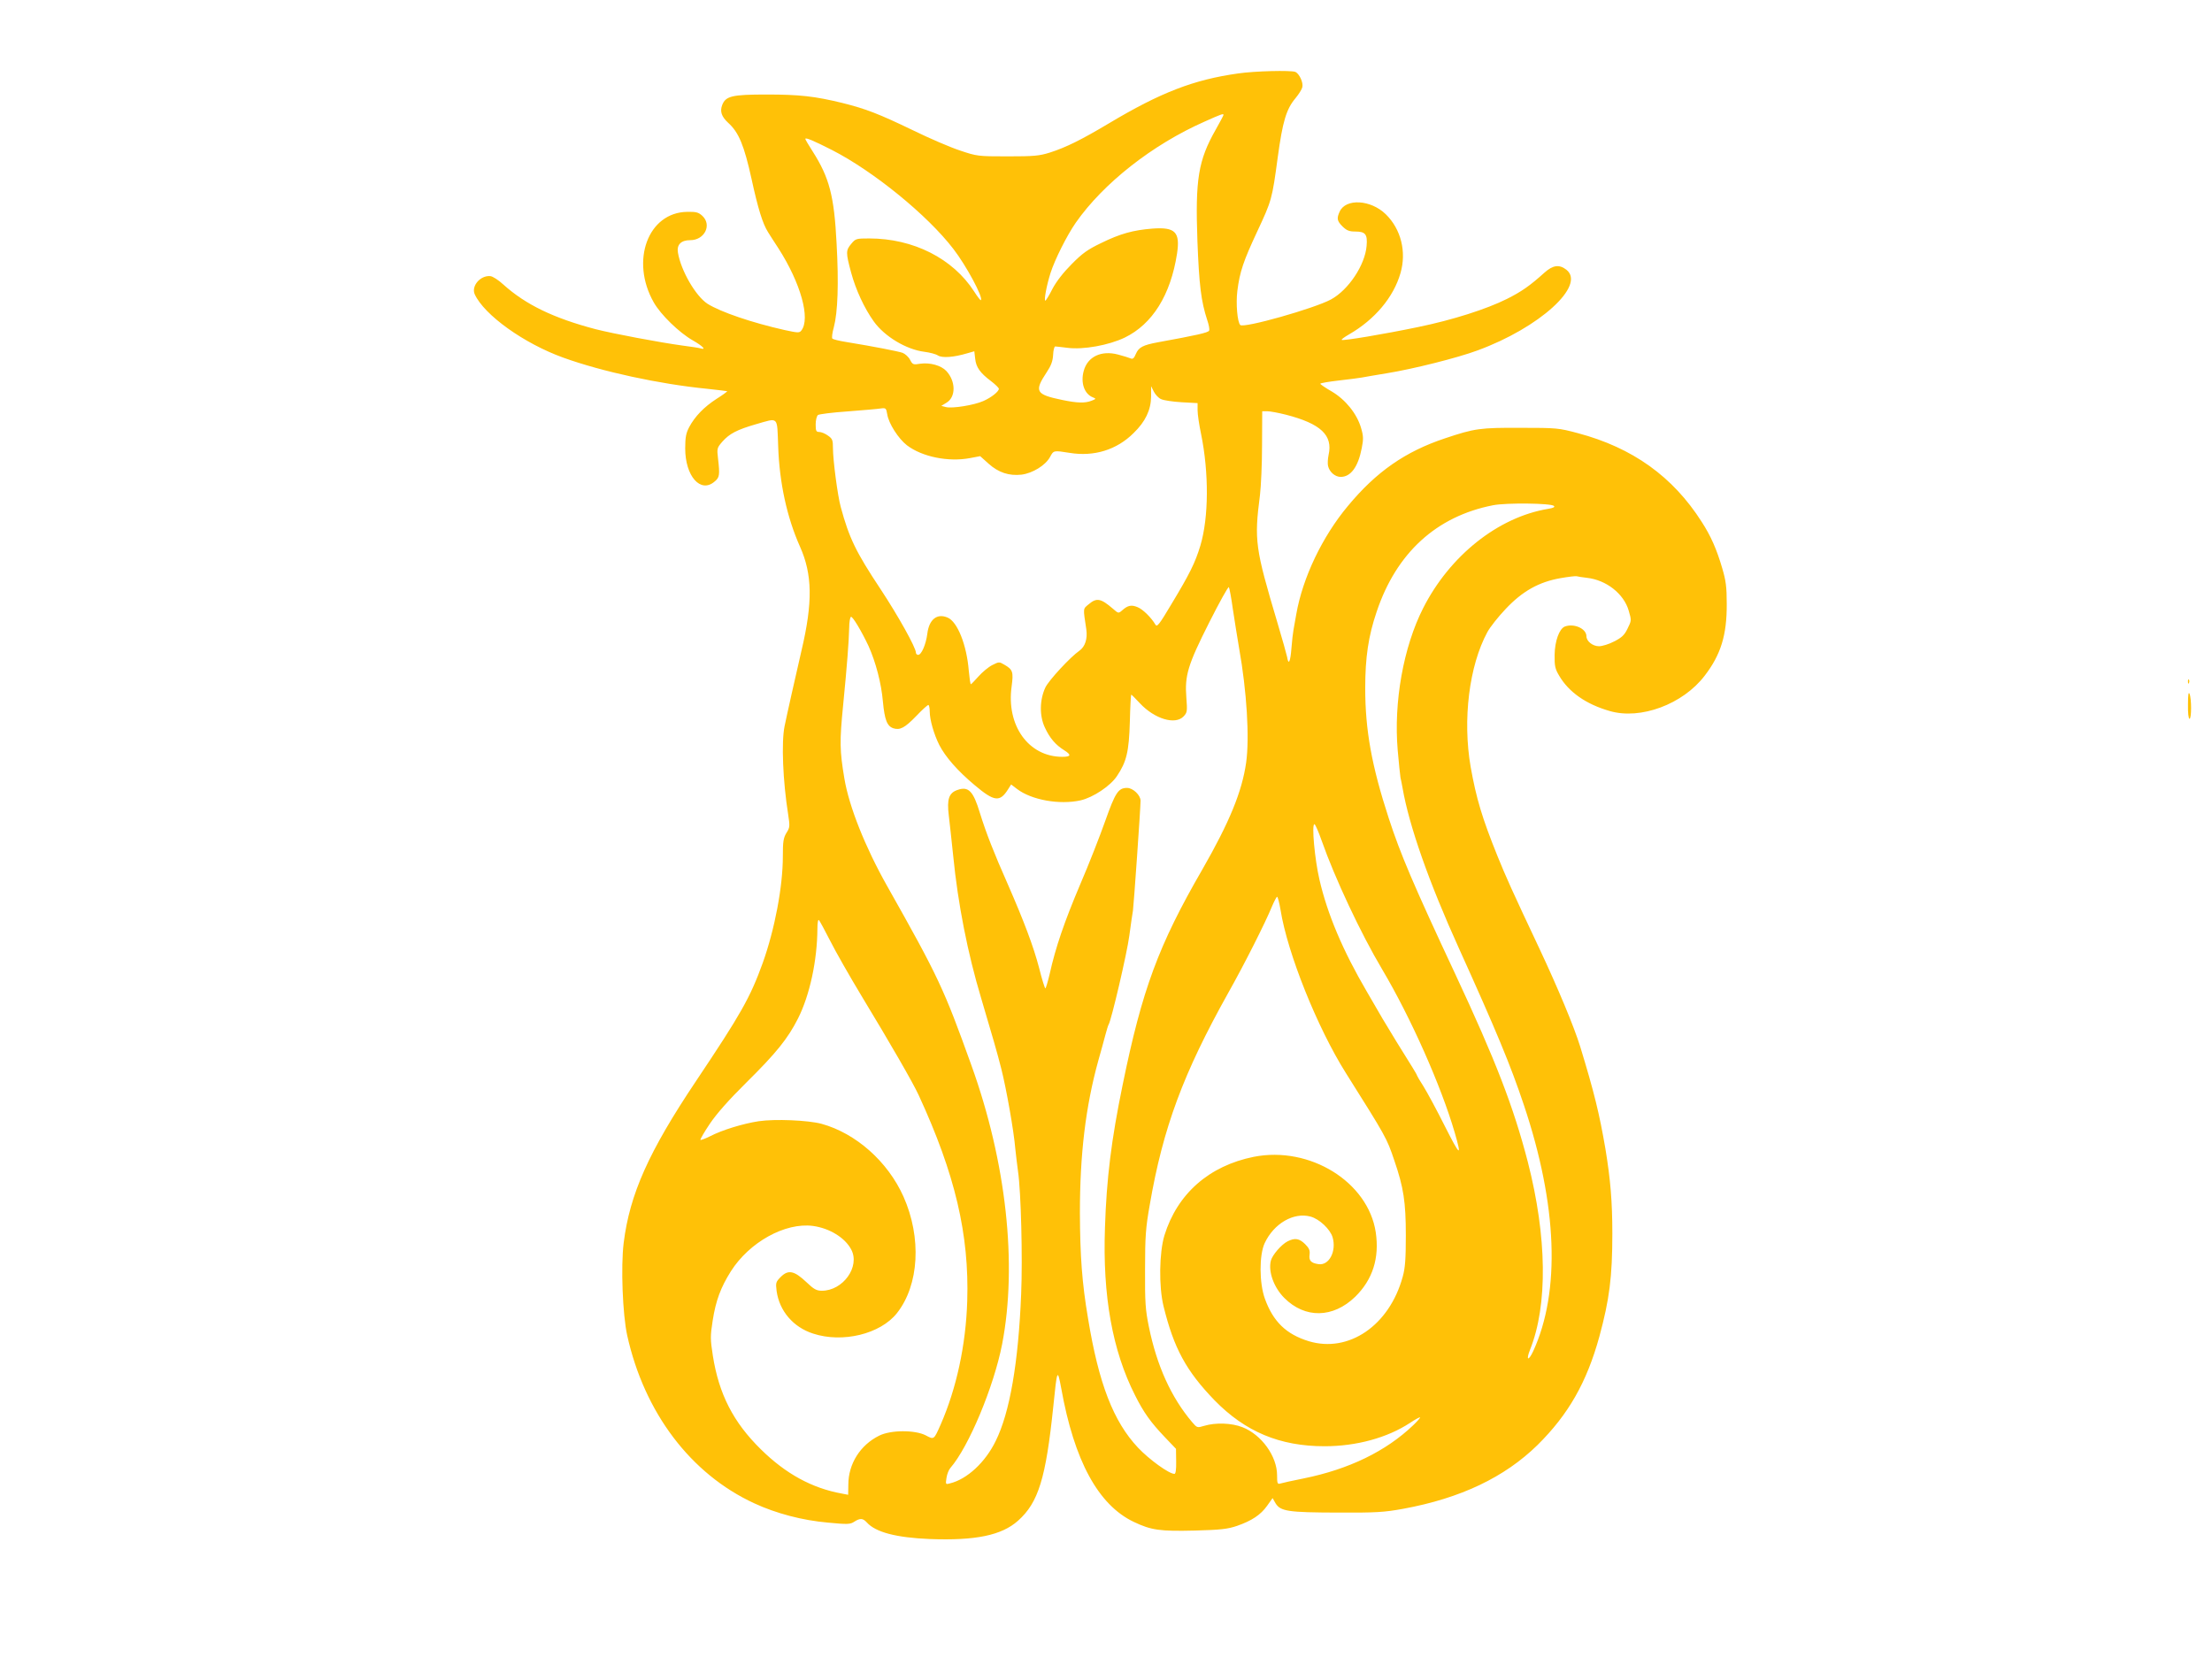 <?xml version="1.0" standalone="no"?>
<!DOCTYPE svg PUBLIC "-//W3C//DTD SVG 20010904//EN"
 "http://www.w3.org/TR/2001/REC-SVG-20010904/DTD/svg10.dtd">
<svg version="1.0" xmlns="http://www.w3.org/2000/svg"
 width="1280pt" height="959pt" viewBox="0 0 1280 959"
 preserveAspectRatio="xMidYMid meet">
<g transform="translate(0,959) scale(0.1,-0.1)"
fill="#ffc107" stroke="none">
<path d="M7165 9165 c-257 -36 -449 -110 -750 -290 -156 -93 -246 -138 -340
-168 -61 -19 -91 -22 -245 -22 -172 0 -177 1 -275 34 -55 18 -176 70 -270 116
-199 96 -274 125 -410 159 -160 39 -248 49 -440 49 -199 0 -236 -9 -256 -61
-14 -37 -4 -67 35 -103 61 -55 92 -130 135 -325 37 -170 64 -258 95 -307 7
-12 35 -55 61 -95 128 -200 186 -406 132 -475 -11 -14 -19 -14 -97 3 -187 42
-370 104 -446 152 -68 44 -154 192 -171 296 -8 46 18 72 71 72 83 0 127 88 70
141 -22 20 -35 24 -87 23 -227 -3 -331 -283 -194 -524 40 -71 147 -175 226
-220 58 -33 81 -57 44 -46 -10 3 -56 10 -103 16 -132 18 -403 69 -504 95 -243
64 -404 142 -533 258 -28 26 -62 48 -76 49 -58 5 -111 -58 -90 -105 55 -120
285 -285 513 -367 224 -81 557 -153 831 -180 63 -7 115 -13 117 -14 1 -2 -26
-22 -61 -44 -73 -47 -126 -102 -159 -164 -18 -34 -23 -59 -23 -123 0 -161 89
-262 170 -192 29 24 31 37 20 133 -7 59 -6 62 25 98 41 46 84 69 195 101 133
38 121 49 128 -127 7 -212 51 -413 126 -581 72 -161 75 -322 9 -602 -35 -151
-84 -369 -98 -438 -19 -92 -10 -318 21 -512 10 -66 10 -74 -10 -105 -18 -30
-21 -51 -21 -137 0 -175 -47 -421 -116 -615 -73 -202 -127 -297 -386 -684
-274 -409 -384 -655 -419 -937 -17 -138 -6 -414 20 -534 99 -448 367 -803 735
-973 127 -59 279 -99 427 -112 114 -11 129 -10 152 5 34 22 50 21 73 -4 51
-57 171 -88 364 -96 264 -10 416 21 511 106 118 105 161 246 204 661 22 217
24 223 46 105 75 -419 214 -675 420 -773 101 -48 151 -55 354 -50 150 4 190 9
243 27 86 30 137 64 174 116 l32 45 17 -30 c29 -47 73 -53 359 -54 225 -1 270
2 380 22 332 61 586 182 777 369 179 177 285 363 358 628 58 214 75 344 75
596 0 184 -11 314 -40 490 -35 204 -65 327 -146 592 -36 116 -128 337 -236
567 -159 337 -195 418 -242 534 -90 223 -123 334 -156 518 -47 273 -9 585 97
780 15 28 63 89 106 134 97 103 192 156 317 178 46 8 88 13 94 11 6 -2 32 -6
58 -9 112 -12 215 -92 243 -191 16 -55 16 -57 -7 -103 -18 -38 -34 -52 -77
-74 -30 -16 -70 -28 -88 -28 -37 0 -73 29 -73 58 0 44 -72 76 -125 56 -32 -13
-58 -84 -59 -164 -1 -64 3 -82 26 -120 55 -95 156 -166 293 -205 178 -52 423
39 549 204 94 122 129 236 128 416 0 99 -5 135 -26 206 -32 110 -66 187 -119
269 -167 262 -400 429 -716 513 -112 30 -123 31 -331 31 -235 1 -266 -3 -439
-61 -228 -76 -396 -192 -561 -391 -148 -177 -262 -415 -299 -627 -6 -33 -13
-73 -16 -90 -3 -16 -9 -65 -12 -107 -6 -79 -17 -101 -25 -50 -3 15 -28 104
-56 198 -129 433 -135 476 -101 739 6 50 12 179 12 288 l1 197 29 0 c16 0 65
-9 108 -20 202 -52 273 -119 247 -233 -5 -23 -6 -52 -3 -64 8 -35 41 -63 73
-63 58 0 101 57 122 167 10 51 10 69 -4 116 -24 83 -90 164 -169 211 -37 21
-67 42 -67 45 0 4 48 12 108 19 59 7 118 14 132 17 14 3 80 14 146 25 149 24
409 89 524 132 358 131 629 377 514 467 -41 32 -78 27 -127 -17 -83 -75 -133
-110 -217 -152 -118 -59 -315 -122 -515 -163 -192 -40 -435 -81 -441 -74 -3 3
17 17 43 32 149 86 257 215 297 354 36 124 3 255 -85 341 -87 85 -232 93 -267
15 -18 -39 -15 -54 17 -86 24 -23 38 -29 74 -29 58 0 71 -16 65 -83 -9 -111
-105 -255 -206 -310 -96 -52 -505 -168 -525 -148 -17 17 -26 124 -17 197 14
111 35 173 115 344 84 180 86 186 119 431 28 205 49 277 102 340 19 23 37 51
40 64 7 27 -18 80 -41 89 -27 10 -234 5 -330 -9z m-85 -240 c0 -3 -20 -41 -45
-85 -101 -178 -119 -287 -106 -645 10 -256 21 -348 57 -458 9 -26 14 -53 11
-60 -4 -12 -72 -27 -297 -68 -86 -16 -111 -29 -127 -67 -11 -26 -18 -32 -31
-26 -9 4 -42 14 -72 22 -97 26 -177 -12 -199 -95 -19 -69 4 -134 54 -153 18
-7 18 -9 -8 -19 -38 -15 -82 -14 -169 4 -155 32 -165 49 -91 161 25 37 35 64
37 100 1 27 7 49 12 49 5 0 37 -4 71 -8 92 -12 239 15 331 59 161 78 266 247
303 486 19 125 -10 155 -143 145 -111 -9 -185 -29 -297 -84 -77 -37 -108 -59
-170 -122 -48 -48 -89 -101 -111 -143 -19 -38 -38 -68 -41 -68 -9 0 7 88 30
160 25 78 94 216 146 291 160 229 444 452 745 585 98 44 110 48 110 39z
m-2266 -203 c239 -122 553 -377 703 -573 75 -97 174 -282 159 -296 -2 -3 -20
20 -39 50 -123 191 -352 307 -607 307 -75 0 -79 -1 -104 -31 -32 -38 -32 -51
-1 -166 27 -100 76 -206 131 -283 63 -88 189 -163 293 -176 31 -4 66 -13 78
-21 24 -16 92 -11 169 12 l42 12 5 -43 c5 -49 28 -82 92 -130 25 -19 45 -39
45 -44 0 -16 -44 -51 -90 -71 -54 -24 -179 -44 -216 -35 l-27 7 31 19 c54 33
53 124 -2 183 -30 32 -94 50 -151 42 -41 -7 -44 -5 -59 23 -8 16 -28 34 -43
40 -26 9 -163 36 -328 63 -38 6 -74 15 -78 19 -5 4 -1 34 8 66 23 87 29 252
16 486 -14 275 -42 380 -138 531 -24 37 -43 70 -43 73 0 10 46 -9 154 -64z
m1905 -1442 c14 -7 68 -15 119 -18 l92 -5 0 -42 c0 -23 9 -84 20 -136 46 -225
45 -483 -4 -647 -30 -99 -61 -162 -169 -341 -69 -116 -82 -132 -91 -116 -24
41 -73 89 -103 101 -35 15 -57 11 -89 -18 -22 -19 -22 -19 -55 10 -69 59 -93
64 -139 25 -34 -28 -33 -19 -14 -145 8 -55 -7 -101 -40 -124 -53 -37 -177
-171 -197 -213 -33 -71 -35 -163 -3 -231 28 -61 62 -101 112 -132 43 -27 40
-38 -11 -38 -195 0 -325 181 -293 408 11 83 7 97 -42 125 -30 18 -32 17 -70
-2 -22 -11 -58 -41 -80 -66 -22 -25 -42 -45 -44 -45 -3 0 -8 35 -12 78 -12
150 -66 285 -123 308 -61 26 -107 -11 -117 -94 -8 -62 -34 -122 -53 -122 -7 0
-13 6 -13 13 0 29 -104 215 -203 365 -144 217 -183 297 -232 478 -18 65 -45
272 -45 340 0 47 -3 55 -29 73 -16 12 -39 21 -50 21 -18 0 -21 6 -21 44 0 24
6 48 13 54 6 5 84 15 172 21 88 7 174 14 191 17 30 4 32 2 38 -33 8 -54 65
-142 114 -180 88 -67 240 -98 366 -74 l58 11 49 -44 c57 -51 118 -71 190 -63
64 8 139 54 165 102 21 39 20 39 114 24 140 -23 272 17 370 115 68 66 100 133
101 211 l0 60 16 -32 c9 -17 27 -37 42 -43z m2273 -618 c7 -7 -4 -12 -34 -17
-289 -48 -569 -271 -723 -575 -114 -225 -171 -543 -147 -822 6 -73 14 -144 16
-158 3 -14 9 -41 12 -60 38 -220 154 -549 327 -930 214 -473 298 -674 375
-905 194 -578 213 -1079 54 -1425 -28 -60 -43 -53 -18 9 103 258 98 653 -13
1086 -83 320 -185 585 -421 1090 -241 515 -316 691 -384 900 -99 304 -136 510
-136 753 0 176 18 300 66 441 114 341 346 553 674 617 76 15 336 12 352 -4z
m-1858 -597 c10 -66 26 -167 36 -225 45 -251 61 -521 41 -663 -24 -169 -97
-346 -253 -618 -255 -441 -349 -696 -462 -1249 -65 -316 -93 -541 -102 -825
-14 -395 43 -712 174 -970 50 -100 91 -157 173 -243 l64 -67 1 -72 c1 -49 -3
-73 -10 -73 -31 0 -146 83 -211 152 -142 151 -227 370 -289 748 -35 206 -46
363 -47 610 0 341 33 615 106 880 15 52 33 119 41 149 8 29 16 57 19 61 16 25
107 415 120 515 9 66 18 131 21 145 4 24 44 593 44 636 0 32 -44 74 -78 74
-51 0 -68 -27 -126 -190 -30 -85 -95 -252 -146 -370 -91 -215 -142 -363 -176
-517 -11 -46 -22 -83 -25 -83 -3 0 -20 53 -36 118 -33 126 -88 271 -181 484
-81 183 -125 295 -162 414 -38 126 -66 155 -130 132 -49 -17 -61 -53 -50 -145
5 -43 17 -150 26 -238 27 -275 84 -564 161 -820 67 -226 94 -319 117 -410 29
-114 73 -362 81 -462 4 -38 11 -97 16 -133 17 -115 27 -499 18 -710 -16 -397
-66 -686 -147 -849 -60 -124 -166 -222 -265 -246 -25 -7 -26 -6 -20 32 3 21
13 47 23 58 106 122 251 470 299 716 89 462 24 1053 -178 1614 -159 443 -190
510 -489 1040 -125 222 -219 457 -246 620 -27 161 -28 213 -7 425 23 234 33
367 35 448 0 31 5 59 10 62 9 5 61 -82 102 -169 42 -94 74 -216 83 -321 10
-106 24 -143 61 -155 38 -12 66 3 131 70 34 36 66 65 71 65 4 0 8 -17 8 -38 0
-47 24 -131 55 -193 36 -70 106 -150 205 -233 114 -96 146 -100 194 -23 l17
27 34 -26 c84 -64 246 -93 368 -66 73 17 172 83 210 140 56 83 70 142 75 315
2 86 6 157 8 157 2 0 24 -22 50 -50 85 -91 205 -127 253 -76 21 22 22 30 16
108 -10 129 8 189 132 435 59 117 110 209 114 205 3 -4 14 -61 23 -127z m515
-1343 c74 -211 225 -534 349 -742 166 -280 341 -674 420 -945 42 -145 32 -139
-56 35 -48 96 -105 201 -125 233 -20 31 -37 60 -37 62 0 3 -12 24 -27 48 -39
61 -153 247 -173 282 -10 17 -50 86 -90 155 -140 239 -229 450 -275 650 -27
116 -46 320 -29 320 5 0 24 -44 43 -98z m-239 -398 c40 -251 213 -682 378
-944 234 -372 236 -375 280 -505 54 -157 67 -241 67 -435 0 -137 -4 -189 -18
-239 -77 -282 -312 -443 -544 -373 -130 40 -206 113 -254 247 -32 89 -33 251
-1 320 53 114 168 181 266 154 51 -14 113 -73 127 -119 24 -81 -20 -166 -82
-156 -43 6 -56 21 -51 55 3 24 -2 37 -26 61 -34 33 -59 37 -101 16 -37 -19
-89 -80 -97 -112 -16 -63 17 -155 78 -216 120 -120 282 -117 410 7 101 99 141
224 119 373 -44 292 -382 501 -706 437 -258 -52 -442 -213 -517 -455 -30 -99
-33 -296 -5 -410 60 -244 131 -374 295 -544 178 -182 377 -266 637 -266 184 0
363 49 494 135 30 20 56 34 58 32 2 -3 -16 -23 -40 -46 -157 -150 -371 -254
-632 -307 -66 -13 -128 -27 -137 -30 -16 -5 -18 2 -18 48 0 110 -90 235 -200
278 -63 25 -156 28 -222 8 -40 -12 -41 -12 -70 22 -121 143 -204 326 -250 552
-20 98 -23 141 -22 333 0 190 4 241 27 371 77 448 194 762 455 1229 92 163
215 407 252 498 13 31 27 57 30 57 4 0 13 -34 20 -76z m-2606 -179 c30 -60
112 -204 182 -320 166 -274 297 -501 330 -573 211 -457 293 -807 281 -1192 -8
-254 -62 -505 -154 -715 -39 -88 -38 -88 -86 -62 -62 32 -203 32 -270 -2 -109
-54 -178 -163 -178 -283 l-1 -59 -36 7 c-173 31 -326 115 -469 256 -160 157
-243 320 -278 542 -15 96 -15 113 -1 203 18 116 47 193 105 285 107 169 314
284 475 263 96 -13 186 -68 222 -137 52 -99 -48 -238 -170 -238 -31 0 -46 8
-90 50 -70 66 -104 73 -147 31 -30 -30 -31 -35 -25 -83 16 -115 96 -209 211
-246 170 -56 389 -3 485 118 129 163 144 437 38 675 -91 203 -275 366 -474
421 -78 21 -270 29 -364 15 -91 -14 -212 -51 -281 -87 -28 -14 -53 -23 -56
-21 -2 3 22 45 55 94 40 59 110 138 211 238 172 170 240 254 299 371 68 135
111 336 112 519 0 36 4 55 9 50 5 -6 34 -59 65 -120z"/>
<path d="M12661 5644 c0 -11 3 -14 6 -6 3 7 2 16 -1 19 -3 4 -6 -2 -5 -13z"/>
<path d="M12661 5513 c-1 -49 3 -83 9 -83 12 0 12 117 0 145 -6 13 -9 -7 -9
-62z"/>
</g>
</svg>
